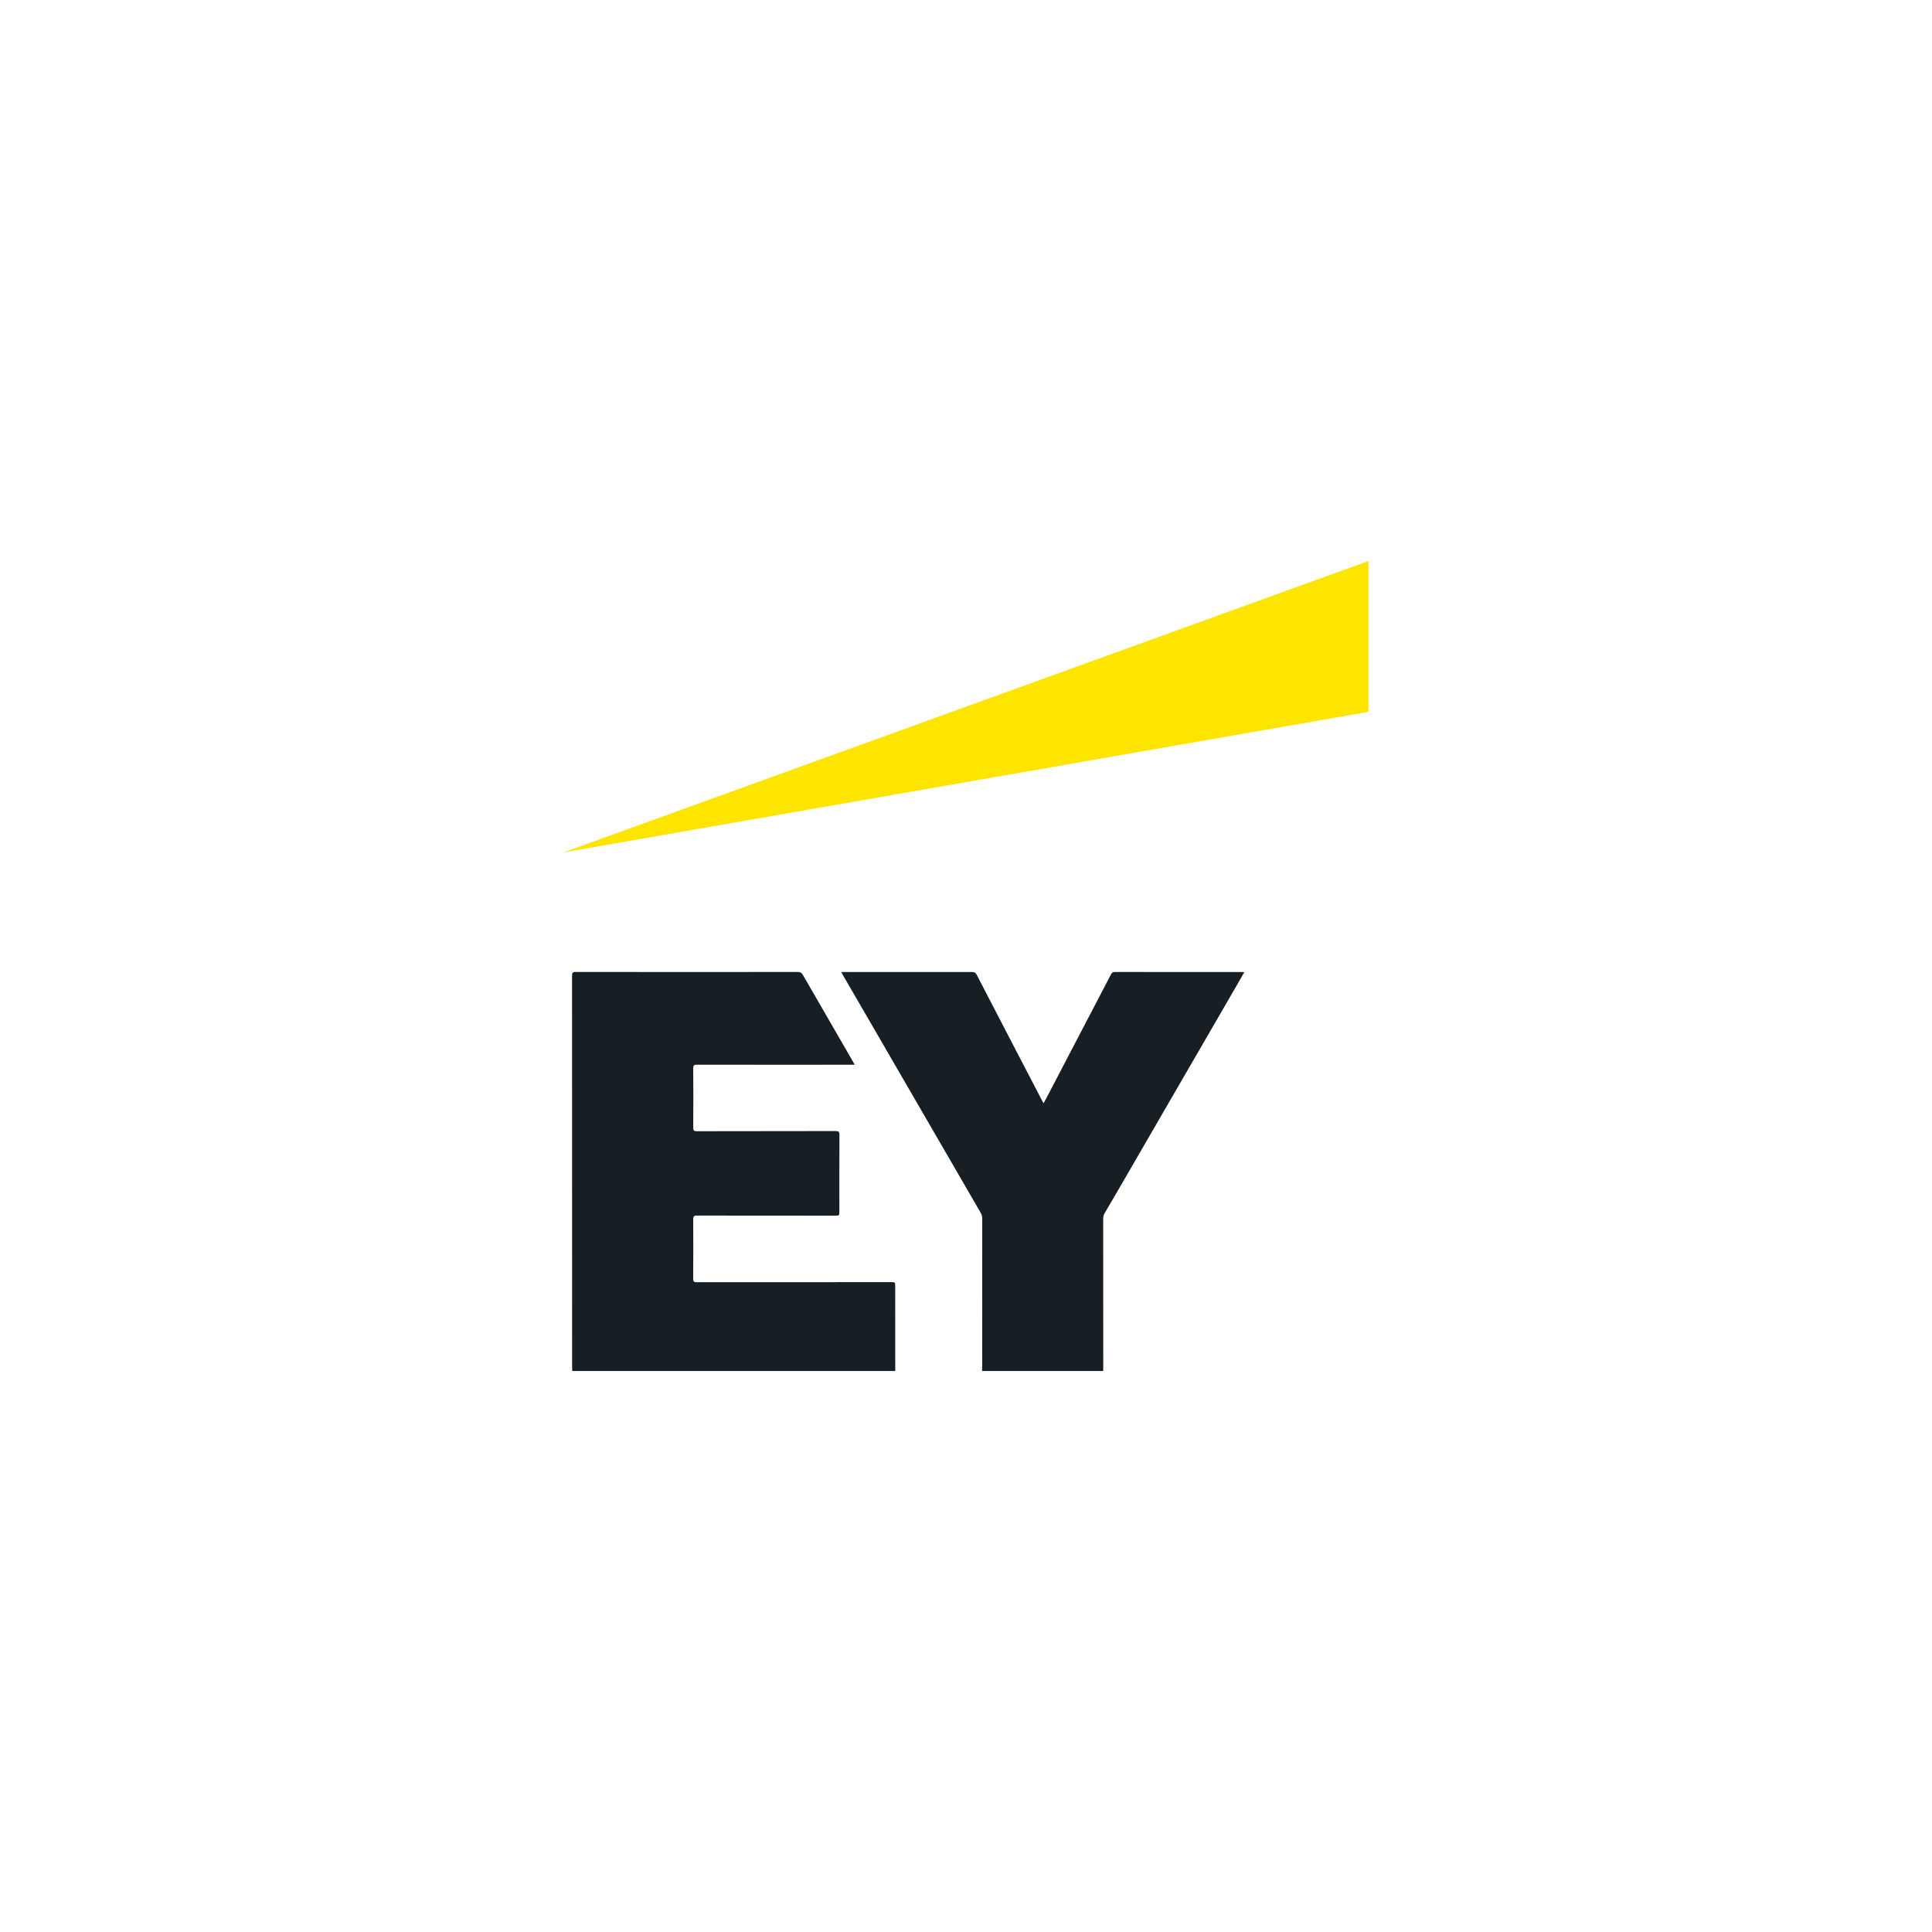 <?xml version="1.0" encoding="UTF-8"?> <!-- Generator: Adobe Illustrator 26.1.0, SVG Export Plug-In . SVG Version: 6.00 Build 0) --> <svg xmlns="http://www.w3.org/2000/svg" xmlns:xlink="http://www.w3.org/1999/xlink" id="Слой_1" x="0px" y="0px" viewBox="0 0 1080 1080" style="enable-background:new 0 0 1080 1080;" xml:space="preserve"> <style type="text/css"> .st0{fill:url(#SVGID_1_);} .st1{fill:#F0047F;} .st2{fill:#0079C2;} .st3{fill:#011240;} .st4{fill:#F7A707;} .st5{fill:#00873D;} .st6{fill:url(#SVGID_00000000936204759703858580000011316372170979078312_);} .st7{fill:url(#SVGID_00000111176784021923159520000015990657080329126020_);} .st8{fill:#898989;} .st9{fill:url(#SVGID_00000158024110499136210130000012648870757516642969_);} .st10{fill:#3B9834;} .st11{fill:#E38A15;} .st12{fill:#3571A4;} .st13{fill:none;} .st14{fill:#E38914;} .st15{fill:#00AEEF;} .st16{fill:#007DB8;} .st17{fill:#00A0DF;} .st18{fill:#3CB4E5;} .st19{fill:#004A98;} .st20{fill:#001689;} .st21{fill:#0082CA;} .st22{fill:#2198D5;} .st23{fill:#FFFFFF;} .st24{fill:#C70A0C;} .st25{fill:#D71921;} .st26{fill:#015696;} .st27{fill:#E61D2B;} .st28{fill:#28458E;} .st29{fill:#0096D6;} .st30{fill:#EB7B30;} .st31{fill:#00984A;} .st32{fill:#DF002C;} .st33{fill:#2151A1;} .st34{fill:#EB1933;} .st35{fill:#002569;} .st36{fill-rule:evenodd;clip-rule:evenodd;fill:#1B645C;} .st37{fill:#283170;} .st38{fill:#3EAFE4;} .st39{clip-path:url(#SVGID_00000067954103951659909150000014073638139934413963_);fill:#302482;} .st40{clip-path:url(#SVGID_00000067954103951659909150000014073638139934413963_);fill:none;stroke:#23358B;stroke-width:0.011;stroke-miterlimit:22.926;} .st41{clip-path:url(#SVGID_00000067954103951659909150000014073638139934413963_);fill-rule:evenodd;clip-rule:evenodd;fill:#302482;} .st42{clip-path:url(#SVGID_00000067954103951659909150000014073638139934413963_);} .st43{clip-path:url(#SVGID_00000180358157839071122720000011935142955020379535_);} .st44{clip-path:url(#SVGID_00000136406918879776171370000014646608195158734465_);} .st45{clip-path:url(#SVGID_00000178925514094031239630000015478363623092573876_);} .st46{clip-path:url(#SVGID_00000080886648792218509080000015128589394333017485_);} .st47{clip-path:url(#SVGID_00000035494765128932748480000015420042016792317070_);} .st48{clip-path:url(#SVGID_00000108991812518660548680000004970355997152760192_);} .st49{clip-path:url(#SVGID_00000114063873121911433590000000096880977681491874_);} .st50{clip-path:url(#SVGID_00000120524171109823052600000007268238994899845798_);} .st51{clip-path:url(#SVGID_00000134946824699817648600000003118354961921107096_);} .st52{clip-path:url(#SVGID_00000041279193788462135660000005359625832411457970_);} .st53{clip-path:url(#SVGID_00000094599271217100442880000018373340986576468611_);} .st54{clip-path:url(#SVGID_00000180358157839071122720000011935142955020379535_);fill:#FFFFFF;} .st55{clip-path:url(#SVGID_00000180358157839071122720000011935142955020379535_);fill:#302482;} .st56{clip-path:url(#SVGID_00000180358157839071122720000011935142955020379535_);fill-rule:evenodd;clip-rule:evenodd;fill:#302482;} .st57{clip-path:url(#SVGID_00000067954103951659909150000014073638139934413963_);fill-rule:evenodd;clip-rule:evenodd;fill:#FFCB00;} .st58{clip-path:url(#SVGID_00000034082550767794326500000007818867047133368245_);fill:none;stroke:#1A1A18;stroke-width:0.03;stroke-miterlimit:22.926;} .st59{clip-path:url(#SVGID_00000067954103951659909150000014073638139934413963_);fill:#FFFFFF;} .st60{clip-path:url(#SVGID_00000067954103951659909150000014073638139934413963_);fill-rule:evenodd;clip-rule:evenodd;fill:#FFFFFF;} .st61{fill:#F47321;} .st62{fill:#4C4D4F;} .st63{fill:#221E1F;} .st64{fill:#F27323;} .st65{fill:#100C0D;} .st66{fill:#120E0F;} .st67{fill:#717173;} .st68{fill:#FCEDE3;} .st69{fill:#074780;} .st70{fill:#1C9AD7;} .st71{fill-rule:evenodd;clip-rule:evenodd;fill:#1C9AD7;} .st72{fill-rule:evenodd;clip-rule:evenodd;fill:#F0B700;} .st73{fill-rule:evenodd;clip-rule:evenodd;fill:#2B2A29;} .st74{fill-rule:evenodd;clip-rule:evenodd;fill:#F0B700;stroke:#2B2A29;stroke-width:0.122;stroke-miterlimit:5.66;} .st75{fill:#676C73;} .st76{fill:#22A0DB;} .st77{fill:url(#SVGID_00000057150554231715903210000001677578352426812333_);} .st78{fill:url(#SVGID_00000000188406434984910450000010463974663622849198_);} .st79{fill-rule:evenodd;clip-rule:evenodd;fill:#008B38;} .st80{fill:url(#SVGID_00000048486847551015229180000015317434348185392522_);} .st81{fill:url(#SVGID_00000075134094602069035620000000917430859479872919_);} .st82{fill:#00534C;} .st83{fill:#006CB5;} .st84{fill:#C5D886;} .st85{fill:#9CC356;} .st86{fill:#E41D37;} .st87{fill:#EC1C24;} .st88{fill:#0460A9;} .st89{fill:#171E24;} .st90{fill:#FDE500;} .st91{fill-rule:evenodd;clip-rule:evenodd;fill:#007A5D;} .st92{fill-rule:evenodd;clip-rule:evenodd;fill:#F8B105;} .st93{fill:#023B69;} .st94{opacity:0.993;fill-rule:evenodd;clip-rule:evenodd;fill:#8AC54A;enable-background:new ;} .st95{opacity:0.991;fill-rule:evenodd;clip-rule:evenodd;fill:#BCD53E;enable-background:new ;} .st96{opacity:0.817;fill-rule:evenodd;clip-rule:evenodd;fill:#2F4FA0;enable-background:new ;} .st97{opacity:0.951;fill-rule:evenodd;clip-rule:evenodd;fill:#CEDC38;enable-background:new ;} .st98{opacity:0.882;fill-rule:evenodd;clip-rule:evenodd;fill:#2F4FA0;enable-background:new ;} .st99{opacity:0.893;fill-rule:evenodd;clip-rule:evenodd;fill:#30509F;enable-background:new ;} .st100{opacity:0.881;fill-rule:evenodd;clip-rule:evenodd;fill:#30509F;enable-background:new ;} .st101{opacity:0.892;fill-rule:evenodd;clip-rule:evenodd;fill:#30509F;enable-background:new ;} .st102{opacity:0.887;fill-rule:evenodd;clip-rule:evenodd;fill:#30509F;enable-background:new ;} .st103{opacity:0.886;fill-rule:evenodd;clip-rule:evenodd;fill:#30509F;enable-background:new ;} .st104{opacity:0.88;fill-rule:evenodd;clip-rule:evenodd;fill:#30509F;enable-background:new ;} .st105{opacity:0.897;fill-rule:evenodd;clip-rule:evenodd;fill:#2F4F9F;enable-background:new ;} .st106{opacity:0.879;fill-rule:evenodd;clip-rule:evenodd;fill:#E4E53D;enable-background:new ;} .st107{fill-rule:evenodd;clip-rule:evenodd;fill:#1B1B1C;} .st108{fill:#1B1B1C;} .st109{fill:#A7E92F;} .st110{fill:#9E191E;} .st111{fill:#1C1C1A;} .st112{fill:#5ABCE1;} .st113{fill:#0063AC;} </style> <g> <g> <g> <g> <path class="st89" d="M549,766.4c0.02-1.5,0.06-3.01,0.06-4.51c0-26.89-0.01-53.77,0.02-80.66c0-1.24-0.29-2.28-0.91-3.35 c-22.85-39.41-45.69-78.83-68.53-118.24c-2.79-4.81-5.59-9.61-8.38-14.42c-0.3-0.52-0.58-1.07-1-1.84c0.86,0,1.46,0,2.05,0 c23.69,0,47.37,0.01,71.06-0.02c1.24,0,1.95,0.27,2.58,1.49c12.23,23.64,24.53,47.24,36.82,70.85c0.14,0.27,0.31,0.51,0.62,1.03 c0.82-1.53,1.55-2.88,2.26-4.24c11.81-22.59,23.62-45.19,35.4-67.8c0.49-0.93,0.98-1.34,2.08-1.34 c23.94,0.04,47.87,0.03,71.81,0.03c0.12,0,0.24,0.04,0.61,0.11c-1.79,3.13-3.53,6.19-5.3,9.24 c-21.95,37.9-43.91,75.8-65.87,113.7c-2.25,3.89-4.52,7.78-6.82,11.64c-0.59,0.99-0.86,1.99-0.86,3.16 c0.03,27.7,0.02,55.4,0.02,83.1c0,0.69-0.02,1.38-0.02,2.07C594.13,766.4,571.57,766.4,549,766.4z"></path> </g> <g> <path class="st89" d="M500.43,719.21c0-2.5,0-2.49-2.41-2.49c-36.19,0-72.39-0.01-108.58,0.04c-1.52,0-1.97-0.31-1.95-1.92 c0.09-11.03,0.1-22.06,0.02-33.09c-0.01-1.78,0.38-2.25,2.2-2.25c25.67,0.07,51.33,0.05,77,0.05c2.49,0,2.5,0,2.5-2.41 c0-14.23-0.03-28.45,0.04-42.68c0.01-1.68-0.36-2.19-2.13-2.19c-25.85,0.07-51.7,0.04-77.56,0.09c-1.59,0-2.06-0.34-2.04-2.03 c0.09-11.03,0.09-22.06,0-33.09c-0.01-1.77,0.53-2.07,2.15-2.07c28.66,0.05,57.31,0.04,85.97,0.02c0.04,0,0.08,0,0.12,0h1.34 h0.66l-0.16-0.32c-0.22-0.4-0.41-0.79-0.63-1.16c-9.39-16.22-18.79-32.44-28.13-48.69c-0.72-1.24-1.45-1.68-2.89-1.68 c-41.36,0.05-82.73,0.05-124.09-0.01c-1.76,0-2.08,0.5-2.08,2.15c0.04,72.95,0.03,145.9,0.04,218.85c0,0.69,0.06,1.37,0.09,2.06 c60.18,0,120.36,0,180.54,0C500.43,750.67,500.43,734.94,500.43,719.21z"></path> </g> </g> </g> <polygon class="st90" points="315,476.5 765,397.92 765,313.6 "></polygon> </g> </svg> 